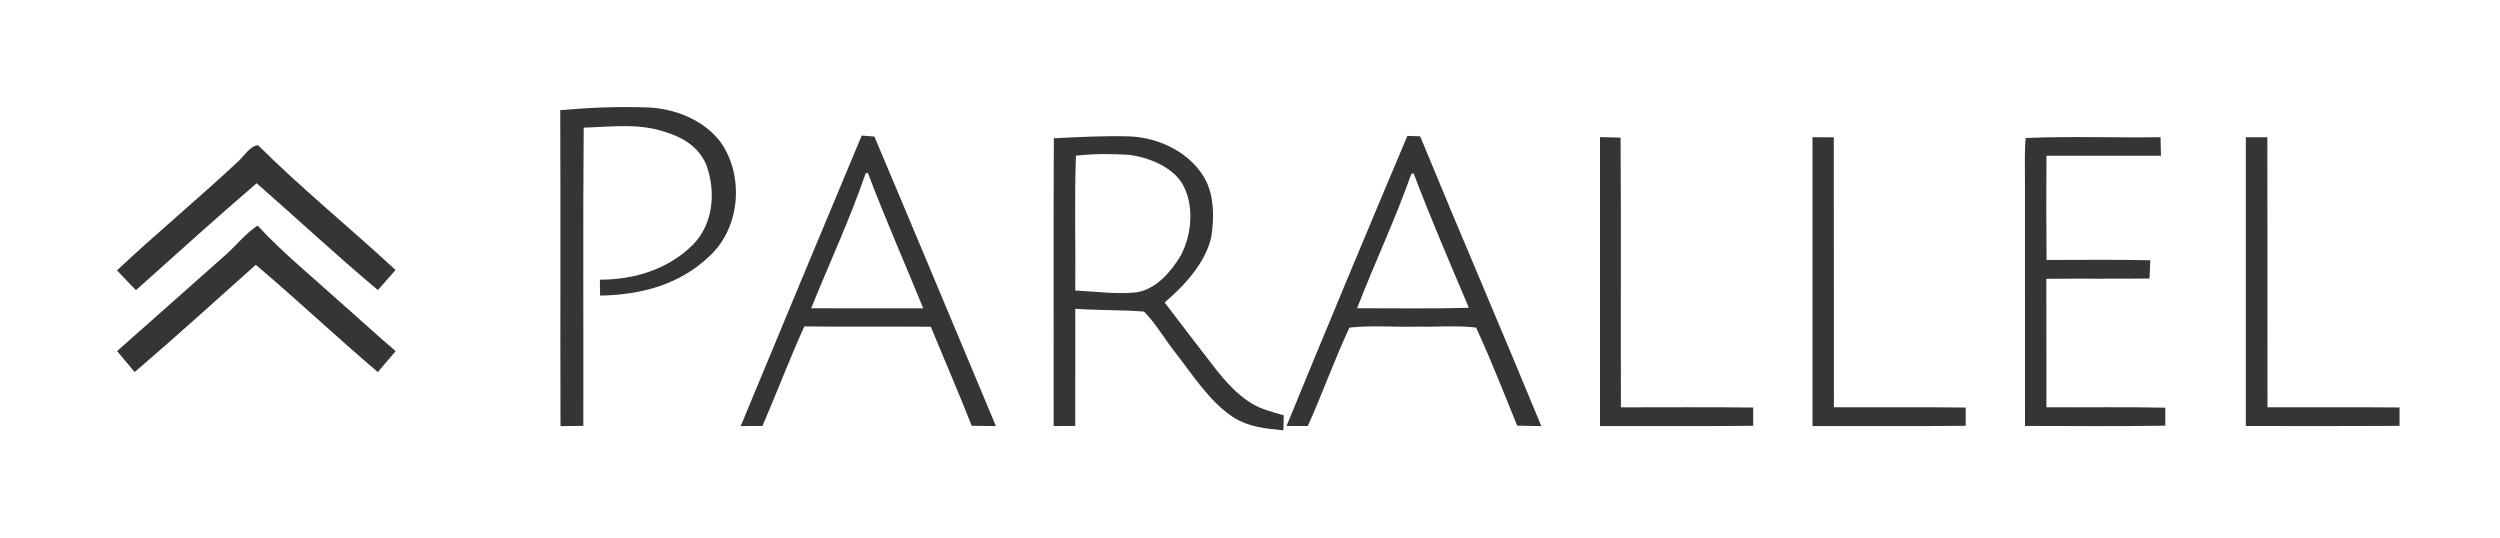 <?xml version="1.0" encoding="UTF-8" standalone="no"?>
<!DOCTYPE svg PUBLIC "-//W3C//DTD SVG 1.1//EN" "http://www.w3.org/Graphics/SVG/1.1/DTD/svg11.dtd">
<svg xmlns="http://www.w3.org/2000/svg" version="1.1" viewBox="0 0 600 129" width="600.0pt" height="129.0pt">
<path d="M 0.00 0.00 L 600.00 0.00 L 600.00 129.00 L 0.00 129.00 L 0.00 0.00 Z" fill="#ffffff" />
<path d="M 155.01 25.77 C 161.69 25.93 168.74 28.63 172.89 34.03 C 178.64 42.08 177.71 54.57 170.37 61.38 C 163.20 68.34 153.79 70.78 144.02 70.94 C 144.00 69.67 143.99 68.40 143.97 67.12 C 152.26 67.15 160.64 64.56 166.50 58.51 C 171.27 53.51 171.82 45.78 169.49 39.52 C 167.69 35.20 163.81 32.92 159.50 31.63 C 153.15 29.50 146.72 30.45 140.09 30.63 C 139.88 54.49 140.06 78.35 140.00 102.21 C 138.17 102.23 136.34 102.25 134.52 102.27 C 134.44 76.99 134.56 51.72 134.46 26.44 C 141.26 25.84 148.19 25.54 155.01 25.77 Z" fill="#353535" />
<path d="M 206.81 32.53 C 207.82 32.61 208.84 32.69 209.85 32.77 C 219.64 55.90 229.30 79.09 239.02 102.26 C 237.09 102.24 235.15 102.22 233.22 102.19 C 230.08 94.22 226.65 86.36 223.40 78.42 C 213.29 78.31 203.16 78.46 193.04 78.34 C 189.47 86.20 186.42 94.30 182.99 102.22 C 181.25 102.24 179.51 102.25 177.77 102.26 C 187.41 79.00 197.09 55.75 206.81 32.53 Z" fill="#353535" />
<path d="M 252.92 33.18 C 258.93 32.89 264.98 32.56 271.01 32.73 C 278.28 32.99 286.12 36.78 289.49 43.50 C 291.45 47.55 291.39 52.64 290.69 56.99 C 289.25 63.13 284.23 68.62 279.51 72.58 C 283.53 77.88 287.57 83.16 291.65 88.41 C 294.11 91.54 296.86 94.64 300.27 96.75 C 302.65 98.24 305.44 98.89 308.10 99.68 C 308.07 100.88 308.04 102.08 308.01 103.28 C 303.71 102.85 299.68 102.52 295.94 100.10 C 290.38 96.50 286.25 89.98 282.21 84.79 C 279.60 81.54 277.49 77.73 274.56 74.78 C 269.09 74.34 263.56 74.51 258.07 74.11 C 258.05 83.48 258.07 92.85 258.06 102.22 C 256.33 102.23 254.60 102.25 252.88 102.26 C 252.90 79.23 252.81 56.20 252.92 33.18 Z" fill="#353535" />
<path d="M 337.77 32.61 C 338.79 32.64 339.82 32.67 340.84 32.72 C 350.39 55.96 360.36 79.03 369.92 102.27 C 367.98 102.24 366.05 102.21 364.12 102.16 C 360.95 94.29 357.79 86.33 354.27 78.62 C 349.58 78.05 344.73 78.51 340.00 78.39 C 334.65 78.55 329.16 78.01 323.86 78.63 C 320.26 86.36 317.37 94.45 313.88 102.24 C 312.17 102.24 310.47 102.24 308.77 102.23 C 318.30 78.98 327.99 55.76 337.77 32.61 Z" fill="#353535" />
<path d="M 384.00 32.90 C 385.65 32.94 387.30 32.99 388.94 33.04 C 389.09 54.61 388.94 76.19 389.02 97.76 C 399.60 97.76 410.19 97.68 420.77 97.81 C 420.77 99.27 420.77 100.73 420.77 102.19 C 408.52 102.33 396.26 102.22 384.00 102.25 C 384.00 79.13 384.00 56.02 384.00 32.90 Z" fill="#353535" />
<path d="M 435.00 32.93 C 436.70 32.94 438.41 32.95 440.11 32.96 C 440.16 54.56 440.10 76.15 440.14 97.75 C 450.69 97.78 461.23 97.67 471.77 97.81 C 471.77 99.27 471.77 100.73 471.77 102.19 C 459.52 102.33 447.26 102.22 435.00 102.25 C 435.00 79.14 435.00 56.03 435.00 32.93 Z" fill="#353535" />
<path d="M 486.17 33.12 C 496.92 32.67 507.76 33.08 518.53 32.93 C 518.57 34.41 518.60 35.89 518.63 37.37 C 509.47 37.39 500.31 37.38 491.15 37.37 C 491.12 45.71 491.09 54.05 491.17 62.39 C 499.47 62.39 507.78 62.26 516.07 62.47 C 516.01 63.93 515.95 65.38 515.88 66.84 C 507.63 66.95 499.38 66.84 491.13 66.91 C 491.14 77.19 491.12 87.47 491.14 97.75 C 500.65 97.79 510.16 97.64 519.67 97.84 C 519.66 99.28 519.66 100.72 519.67 102.16 C 508.45 102.35 497.22 102.24 486.00 102.22 C 486.00 82.48 486.01 62.74 485.99 43.00 C 486.01 39.72 485.84 36.38 486.17 33.12 Z" fill="#353535" />
<path d="M 539.00 32.94 C 540.72 32.94 542.45 32.94 544.17 32.94 C 544.22 54.54 544.16 76.14 544.20 97.75 C 554.76 97.77 565.33 97.70 575.89 97.79 C 575.89 99.26 575.89 100.74 575.89 102.21 C 563.59 102.29 551.29 102.25 539.00 102.24 C 539.00 79.14 539.00 56.04 539.00 32.94 Z" fill="#353535" />
<path d="M 61.94 34.86 C 72.43 45.29 84.06 54.72 94.93 64.80 C 93.52 66.41 92.10 68.01 90.69 69.61 C 80.78 61.32 71.31 52.48 61.59 43.98 C 51.82 52.39 42.23 61.03 32.63 69.64 C 31.08 68.08 29.57 66.49 28.08 64.88 C 37.51 56.03 47.50 47.76 56.95 38.94 C 58.40 37.73 59.98 34.95 61.94 34.86 Z" fill="#353535" />
<path d="M 258.22 37.37 C 262.43 36.87 266.80 36.91 271.03 37.16 C 275.64 37.78 281.27 39.97 283.79 44.14 C 286.67 49.26 286.07 56.29 283.36 61.37 C 281.04 65.23 277.47 69.41 272.78 70.16 C 267.96 70.68 262.92 69.95 258.07 69.72 C 258.17 58.95 257.84 48.12 258.22 37.37 Z" fill="#ffffff" />
<path d="M 207.72 41.68 L 208.02 41.55 L 208.27 41.44 C 212.40 52.40 217.16 63.14 221.58 74.00 C 212.61 73.99 203.64 74.01 194.68 73.99 C 199.01 63.23 203.97 52.66 207.72 41.68 Z" fill="#ffffff" />
<path d="M 338.70 41.77 L 339.25 41.56 C 343.37 52.45 348.00 63.16 352.53 73.87 C 343.59 74.13 334.64 73.96 325.70 73.98 C 329.87 63.18 334.86 52.69 338.70 41.77 Z" fill="#ffffff" />
<path d="M 61.82 54.14 C 67.78 60.59 74.55 66.09 81.04 71.97 C 85.70 76.05 90.24 80.25 94.96 84.27 C 93.53 85.94 92.10 87.61 90.68 89.30 C 80.77 80.88 71.30 71.95 61.39 63.55 C 51.75 72.19 42.13 80.86 32.32 89.30 C 30.90 87.63 29.49 85.95 28.10 84.26 C 36.64 76.76 45.09 69.16 53.61 61.65 C 56.50 59.20 58.70 56.19 61.82 54.14 Z" fill="#353535" />
</svg>